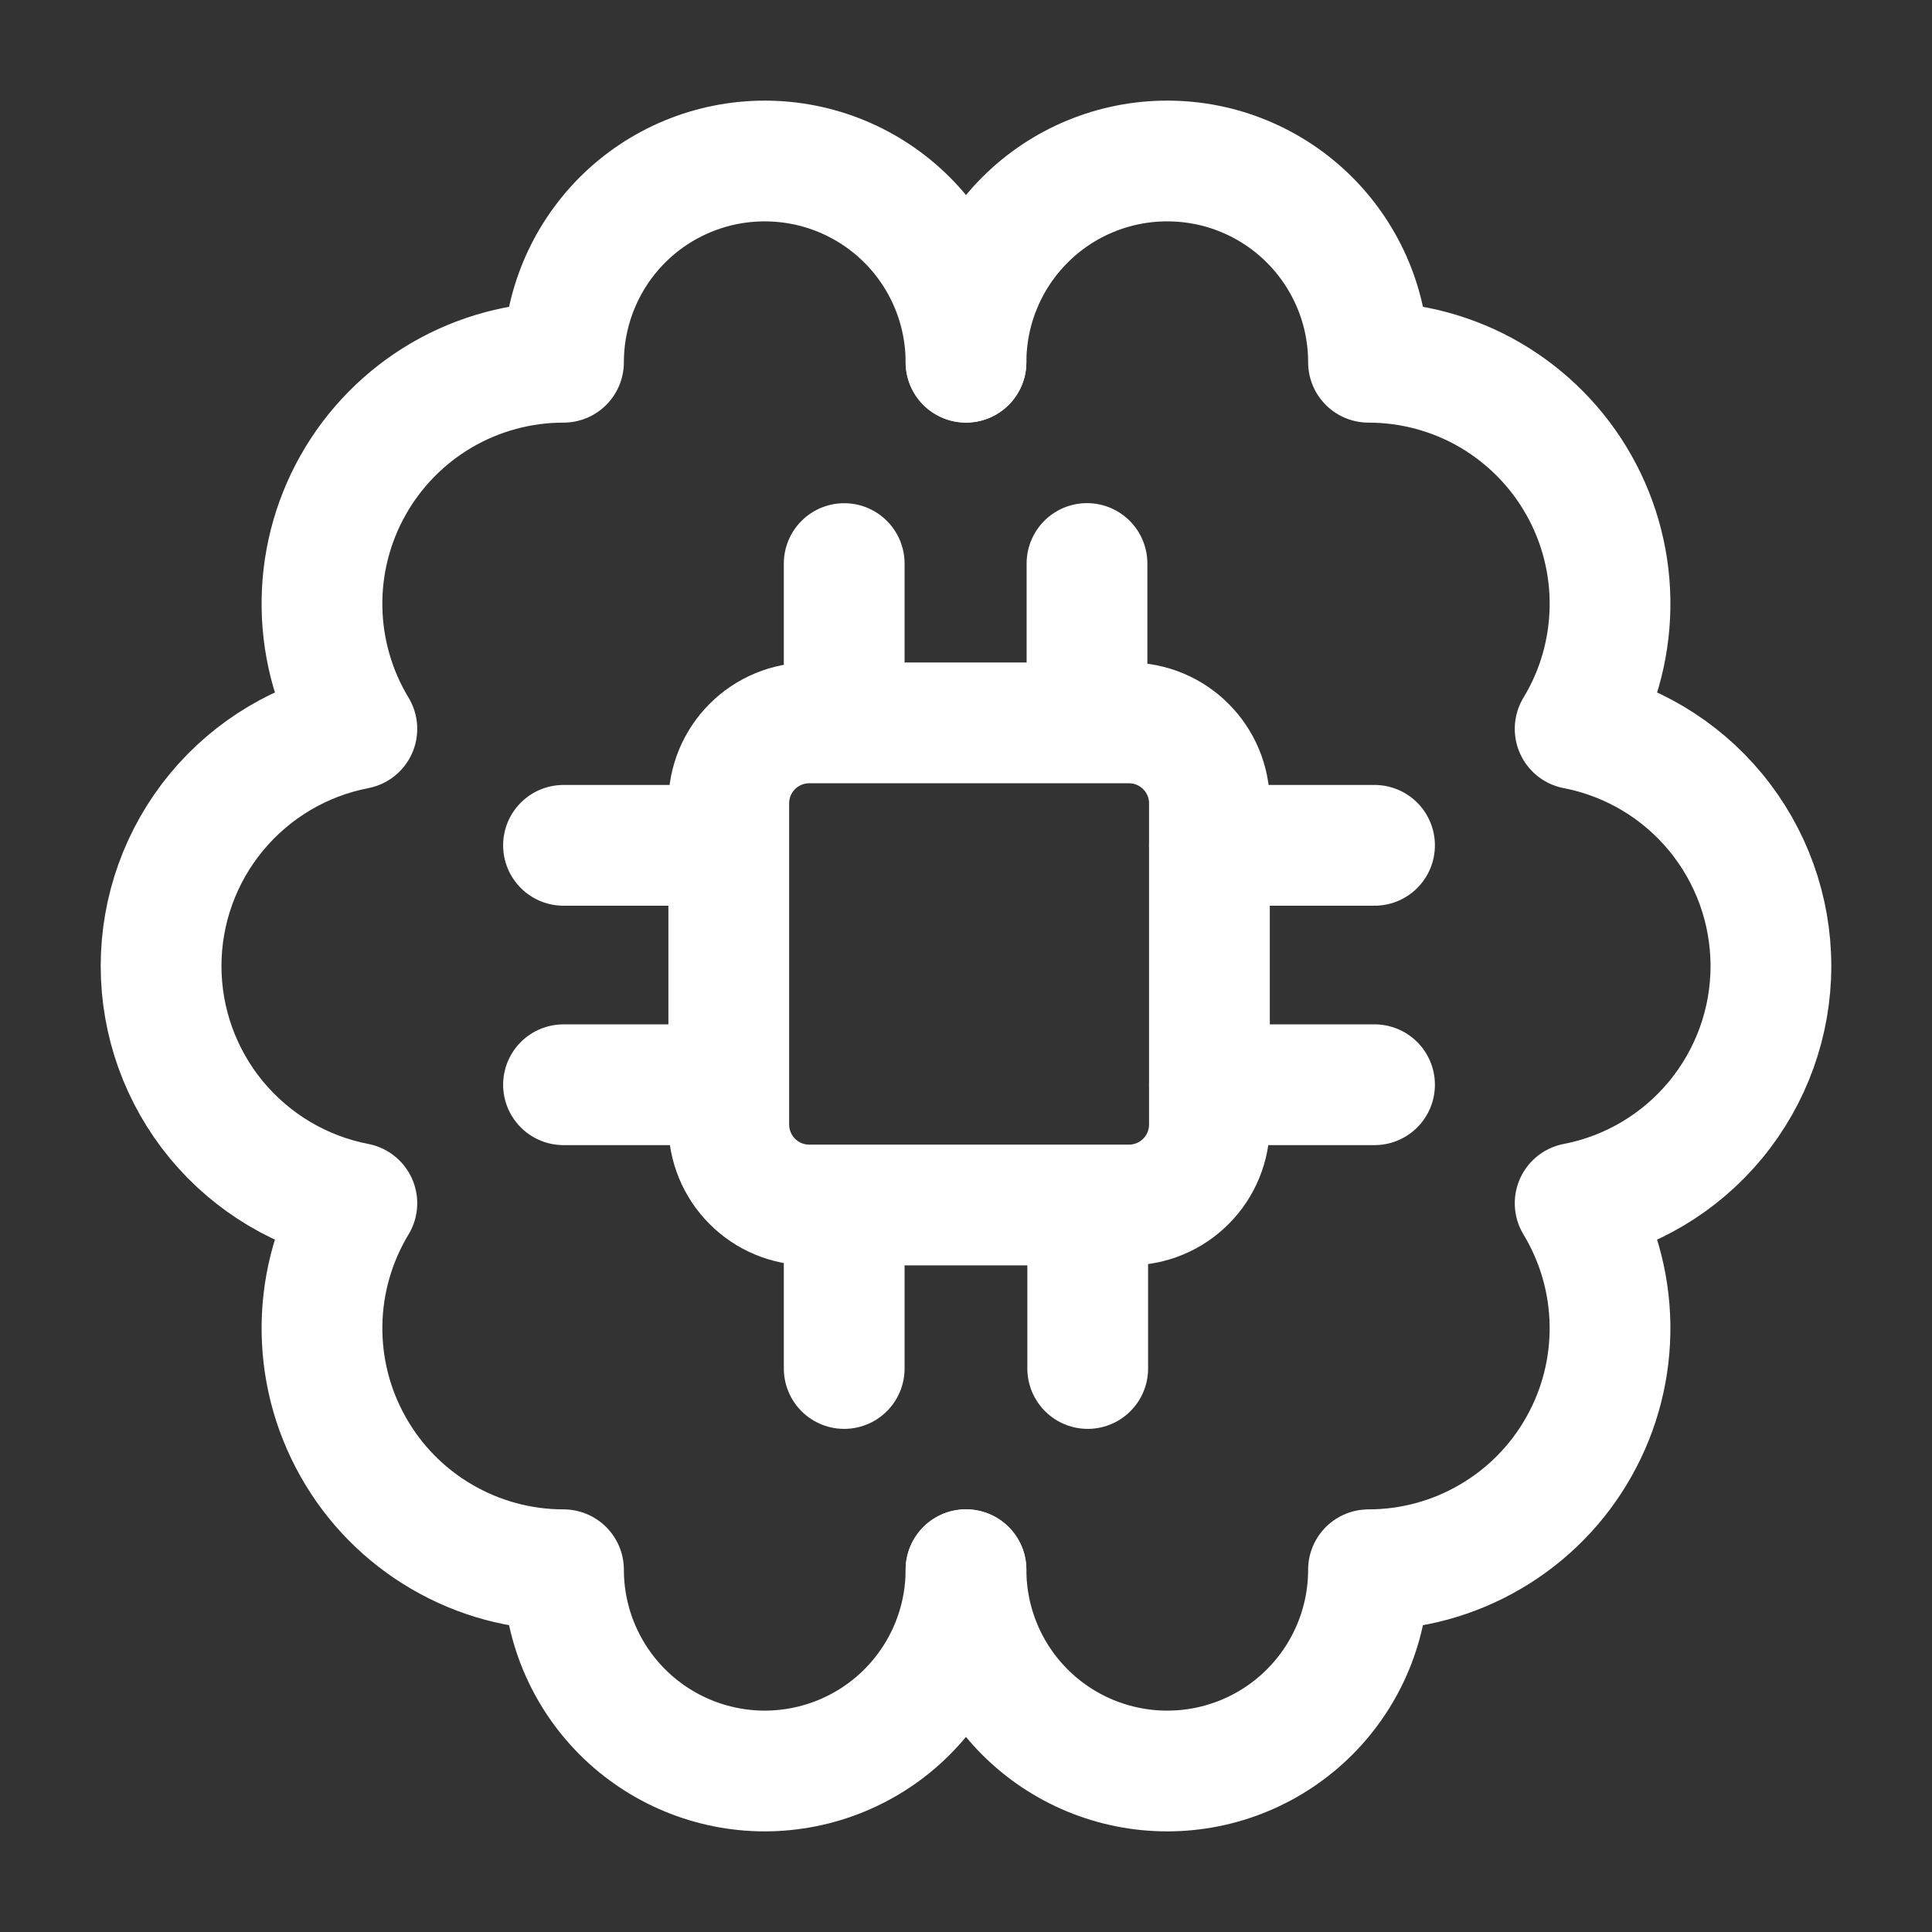 <svg width="24" height="24" viewBox="0 0 24 24" fill="none" xmlns="http://www.w3.org/2000/svg">
<rect x="0" y="0" width="24" height="24" fill="#333333" stroke="none"/>
<path d="M12 4.5C12 3.837 11.737 3.201 11.268 2.732C10.799 2.263 10.163 2 9.5 2C8.837 2 8.201 2.263 7.732 2.732C7.264 3.201 7 3.837 7 4.5C6.468 4.5 5.946 4.641 5.486 4.909C5.027 5.178 4.647 5.563 4.386 6.027C4.125 6.49 3.991 7.015 4 7.547C4.008 8.079 4.158 8.599 4.433 9.054C3.749 9.186 3.132 9.553 2.688 10.09C2.244 10.628 2.001 11.303 2.001 12.001C2.001 12.698 2.244 13.373 2.688 13.911C3.132 14.448 3.749 14.815 4.433 14.947C4.158 15.402 4.008 15.922 4 16.454C3.992 16.986 4.125 17.51 4.387 17.973C4.648 18.437 5.027 18.822 5.487 19.09C5.946 19.359 6.468 19.5 7 19.5C7 20.163 7.264 20.799 7.733 21.268C8.202 21.736 8.838 22 9.501 22C10.164 21.999 10.8 21.736 11.268 21.267C11.737 20.798 12 20.162 12 19.499" stroke="white" stroke-width="1.5" stroke-linecap="round" stroke-linejoin="round"/>
<path d="M12 19.5C12 20.163 12.263 20.799 12.732 21.268C13.201 21.737 13.837 22 14.5 22C15.163 22 15.799 21.737 16.268 21.268C16.737 20.799 17 20.163 17 19.5C17.532 19.5 18.054 19.359 18.513 19.09C18.973 18.822 19.352 18.437 19.613 17.973C19.875 17.51 20.008 16.986 20 16.454C19.992 15.922 19.842 15.402 19.567 14.947C20.252 14.815 20.869 14.448 21.312 13.911C21.756 13.373 21.999 12.698 21.999 12.001C21.999 11.303 21.756 10.628 21.312 10.09C20.869 9.553 20.252 9.186 19.567 9.054C19.843 8.599 19.992 8.079 20 7.547C20.009 7.015 19.875 6.49 19.614 6.027C19.353 5.563 18.973 5.178 18.514 4.909C18.055 4.641 17.532 4.5 17 4.5C17 4.172 16.936 3.847 16.81 3.543C16.684 3.24 16.5 2.964 16.268 2.732C16.036 2.5 15.761 2.316 15.457 2.19C15.154 2.064 14.829 2 14.501 2C13.838 1.999 13.201 2.263 12.733 2.731C12.264 3.2 12 3.836 12 4.499" stroke="white" stroke-width="1.5" stroke-linecap="round" stroke-linejoin="round"/>
<path d="M10.487 7.001V8.98M7 10.501H9.052M15.023 10.501H17.075M15.023 13.475H17.075M7 13.475H9.052M10.487 15.02V17M13.512 15.02V17M13.503 7V8.98M10.053 14.969H14.024C14.289 14.969 14.544 14.864 14.731 14.676C14.919 14.489 15.024 14.234 15.024 13.969V9.98C15.024 9.715 14.919 9.46 14.731 9.273C14.544 9.085 14.289 8.98 14.024 8.98H10.053C9.788 8.98 9.533 9.085 9.346 9.273C9.158 9.46 9.053 9.715 9.053 9.98V13.969C9.053 14.234 9.158 14.489 9.346 14.676C9.533 14.864 9.788 14.969 10.053 14.969Z" stroke="white" stroke-width="1.5" stroke-linecap="round" stroke-linejoin="round"/>
</svg>

